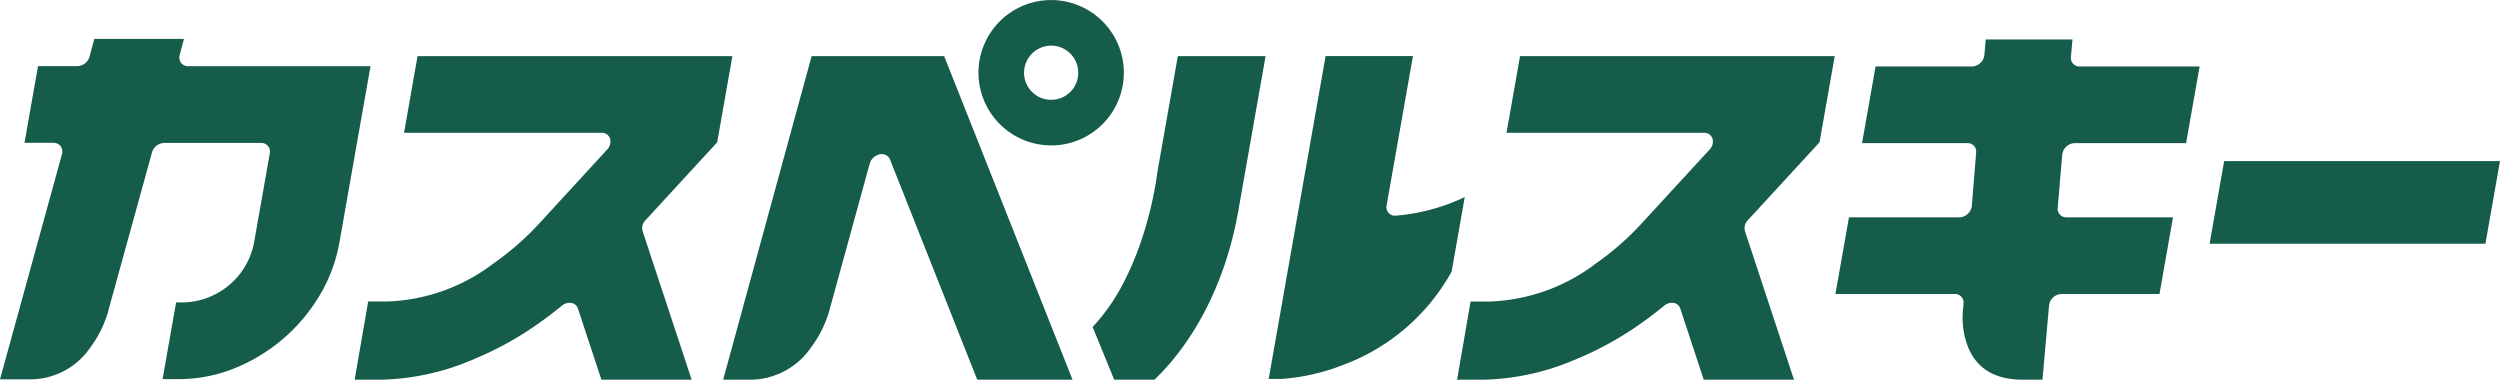<svg xmlns="http://www.w3.org/2000/svg" width="216.241" height="32.841" viewBox="0 0 216.241 32.841"><path d="M90.921 12.579a6.287 6.287 0 10-6.287-6.289 6.3 6.3 0 006.287 6.289m0-8.631a2.343 2.343 0 11-2.342 2.342 2.345 2.345 0 012.342-2.342M64.927 32.841a6.4 6.4 0 005.233-2.8 10.032 10.032 0 001.5-2.91l3.568-12.981a1.145 1.145 0 01.852-.795.763.763 0 01.9.432l7.547 19.053h8.244L81.665 4.854H70.204L62.551 32.84zm51.471-1.358a17.808 17.808 0 009.161-7.989l1.137-6.448a17.118 17.118 0 01-6.013 1.611.737.737 0 01-.744-.906l2.275-12.9h-7.555l-4.924 27.927h1.1a18.138 18.138 0 005.559-1.3m-21.885-3.195l1.864 4.558h3.478c1.915-1.8 5.815-6.422 7.26-14.614l2.358-13.372h-7.592l-1.758 9.978a31.8 31.8 0 01-1.121 5.108 26.309 26.309 0 01-1.837 4.552 16.9 16.9 0 01-2.652 3.79m121.732-14.354h-23.859l-1.26 7.151h23.859zm-46.403 12.324l-.071.825v.01a7.079 7.079 0 00.474 2.964c.767 1.848 2.345 2.789 4.692 2.789h1.734l.569-6.427a1.114 1.114 0 01.355-.691 1.086 1.086 0 01.718-.292h8.479l1.169-6.634h-9.218a.734.734 0 01-.754-.828l.39-4.605a1.133 1.133 0 011.077-.986h9.637l1.171-6.631h-10.378a.733.733 0 01-.754-.827l.134-1.509h-7.505l-.114 1.345a1.073 1.073 0 01-.354.694 1.085 1.085 0 01-.719.3h-8.341l-1.169 6.631h9.112a.733.733 0 01.756.824l-.373 4.607a1.123 1.123 0 01-1.077.988h-9.549l-1.172 6.63h10.322a.732.732 0 01.757.822M0 32.813h2.551a6.309 6.309 0 005.231-2.712 9.935 9.935 0 001.5-2.912l3.865-14.005a1.129 1.129 0 011.045-.818h8.4a.736.736 0 01.743.9l-1.368 7.767a6.387 6.387 0 01-6.03 5.124h-.705l-1.169 6.636h1.448a12.949 12.949 0 004.744-.925 15.169 15.169 0 007.358-6.257 13.471 13.471 0 001.734-4.578l2.7-15.306H16.273a.756.756 0 01-.62-.3.8.8 0 01-.105-.7l.363-1.358H8.156l-.413 1.533a1.125 1.125 0 01-1.042.818H3.288l-1.169 6.634H4.63a.753.753 0 01.619.3.81.81 0 01.107.7zm46.785-13.639a24.528 24.528 0 01-4.1 3.614 16.024 16.024 0 01-9.18 3.289h-1.659l-1.171 6.764h2.335a21.3 21.3 0 007.832-1.712 28.81 28.81 0 006.055-3.377 33.66 33.66 0 001.7-1.309 1.032 1.032 0 01.819-.24.709.709 0 01.571.481l2.032 6.157h7.806l-4.24-12.845a.974.974 0 01.249-.949l6.2-6.738 1.315-7.453H36.116l-1.169 6.633h17.1a.729.729 0 01.719.5.985.985 0 01-.249.946zm81.575 13.667a21.292 21.292 0 007.832-1.712 28.772 28.772 0 006.054-3.377c.572-.41 1.146-.853 1.7-1.309a1.034 1.034 0 01.819-.24.714.714 0 01.572.481l2.03 6.157h7.806l-4.24-12.845a.978.978 0 01.249-.949l6.2-6.738 1.316-7.453h-27.221l-1.169 6.633h17.095a.731.731 0 01.721.5.984.984 0 01-.25.946l-5.74 6.241a24.38 24.38 0 01-4.094 3.614 16.032 16.032 0 01-9.183 3.289H127.2l-1.169 6.764z" fill="#155d4a"/></svg>